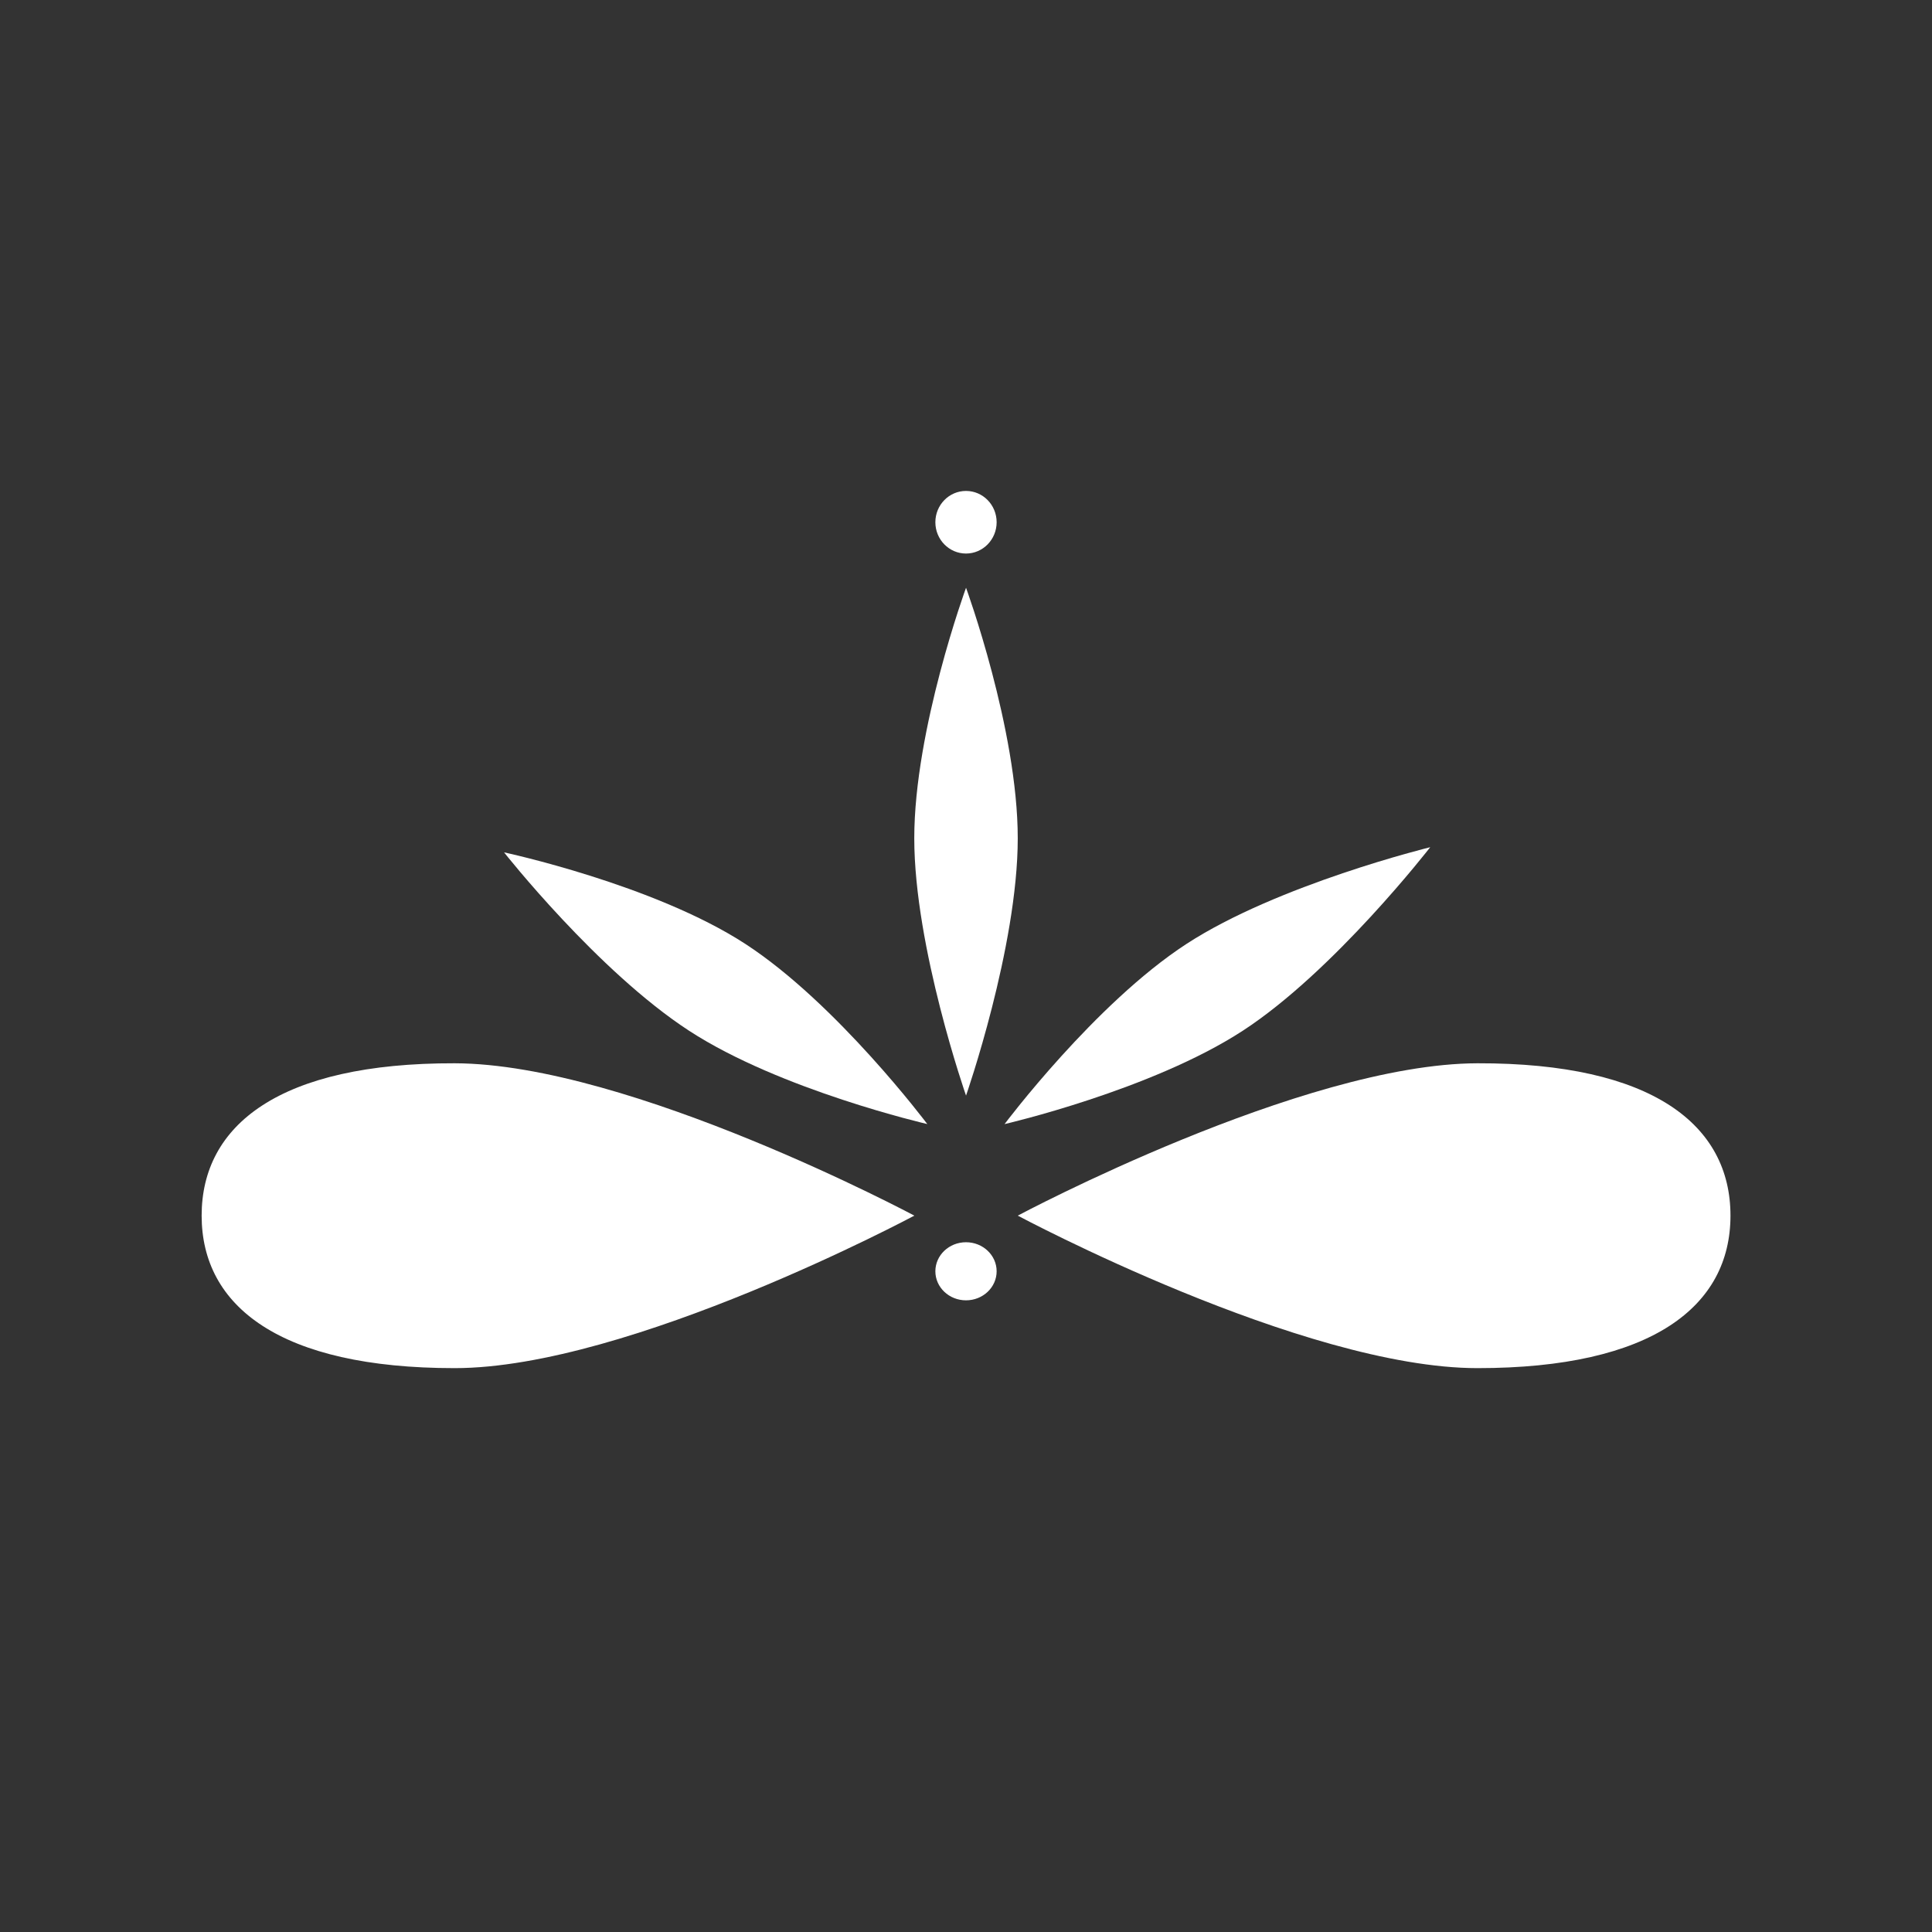 <svg id="e63D8SuQVKH1" xmlns="http://www.w3.org/2000/svg" xmlns:xlink="http://www.w3.org/1999/xlink" viewBox="0 0 500 500" shape-rendering="geometricPrecision" text-rendering="geometricPrecision"><rect x="0" y="0" width="500" height="500" fill="#333333" stroke="none"/><path d="M-140.022,-0.605c0,0,95.793-34.958,154.51-34.958s85.032,14.172,85.032,34.958-26.192,35.014-85.032,34.923-154.51-34.923-154.51-34.923Z" transform="matrix(.77 0 0-1.129 371.215 313.921)" fill="#fff" stroke-width="0" stroke-linecap="round"/><path d="M-140.022,-0.605c0,0,95.793-34.958,154.51-34.958s85.032,14.172,85.032,34.958-26.192,35.014-85.032,34.923-154.51-34.923-154.51-34.923Z" transform="matrix(-.77 0 0-1.129 128.815 313.921)" fill="#fff" stroke-width="0" stroke-linecap="round"/><path d="M-123.582,-2.436c0,0,68.899-13.954,119.562-13.954s116.398,13.954,116.398,13.954-65.74,13.941-116.398,13.941-119.562-13.941-119.562-13.941Z" transform="matrix(0-.557 0.96 0 252.347 214.707)" fill="#fff" stroke-width="0"/><path d="M-121.201,-3.296c0,0,66.518-13.094,117.182-13.094s116.398,13.954,116.398,13.954-65.74,13.941-116.398,13.941-117.182-14.802-117.182-14.802Z" transform="matrix(.467 0.304 0.523-.805 188.777 254.782)" fill="#fff" stroke-width="0"/><path d="M-123.465,-2.392c0,0,68.782-13.998,119.445-13.998s116.398,13.954,116.398,13.954-65.74,13.941-116.398,13.941-119.445-13.897-119.445-13.897Z" transform="matrix(-.467 0.304 0.523 0.805 313.732 258.715)" fill="#fff" stroke-width="0"/><ellipse rx="8.471" ry="9.123" transform="matrix(.936 0 0 0.888 250 135.155)" fill="#fff" stroke-width="0"/><ellipse rx="8.471" ry="9.123" transform="matrix(.936 0 0 0.824 250 329.007)" fill="#fff" stroke-width="0"/></svg>
